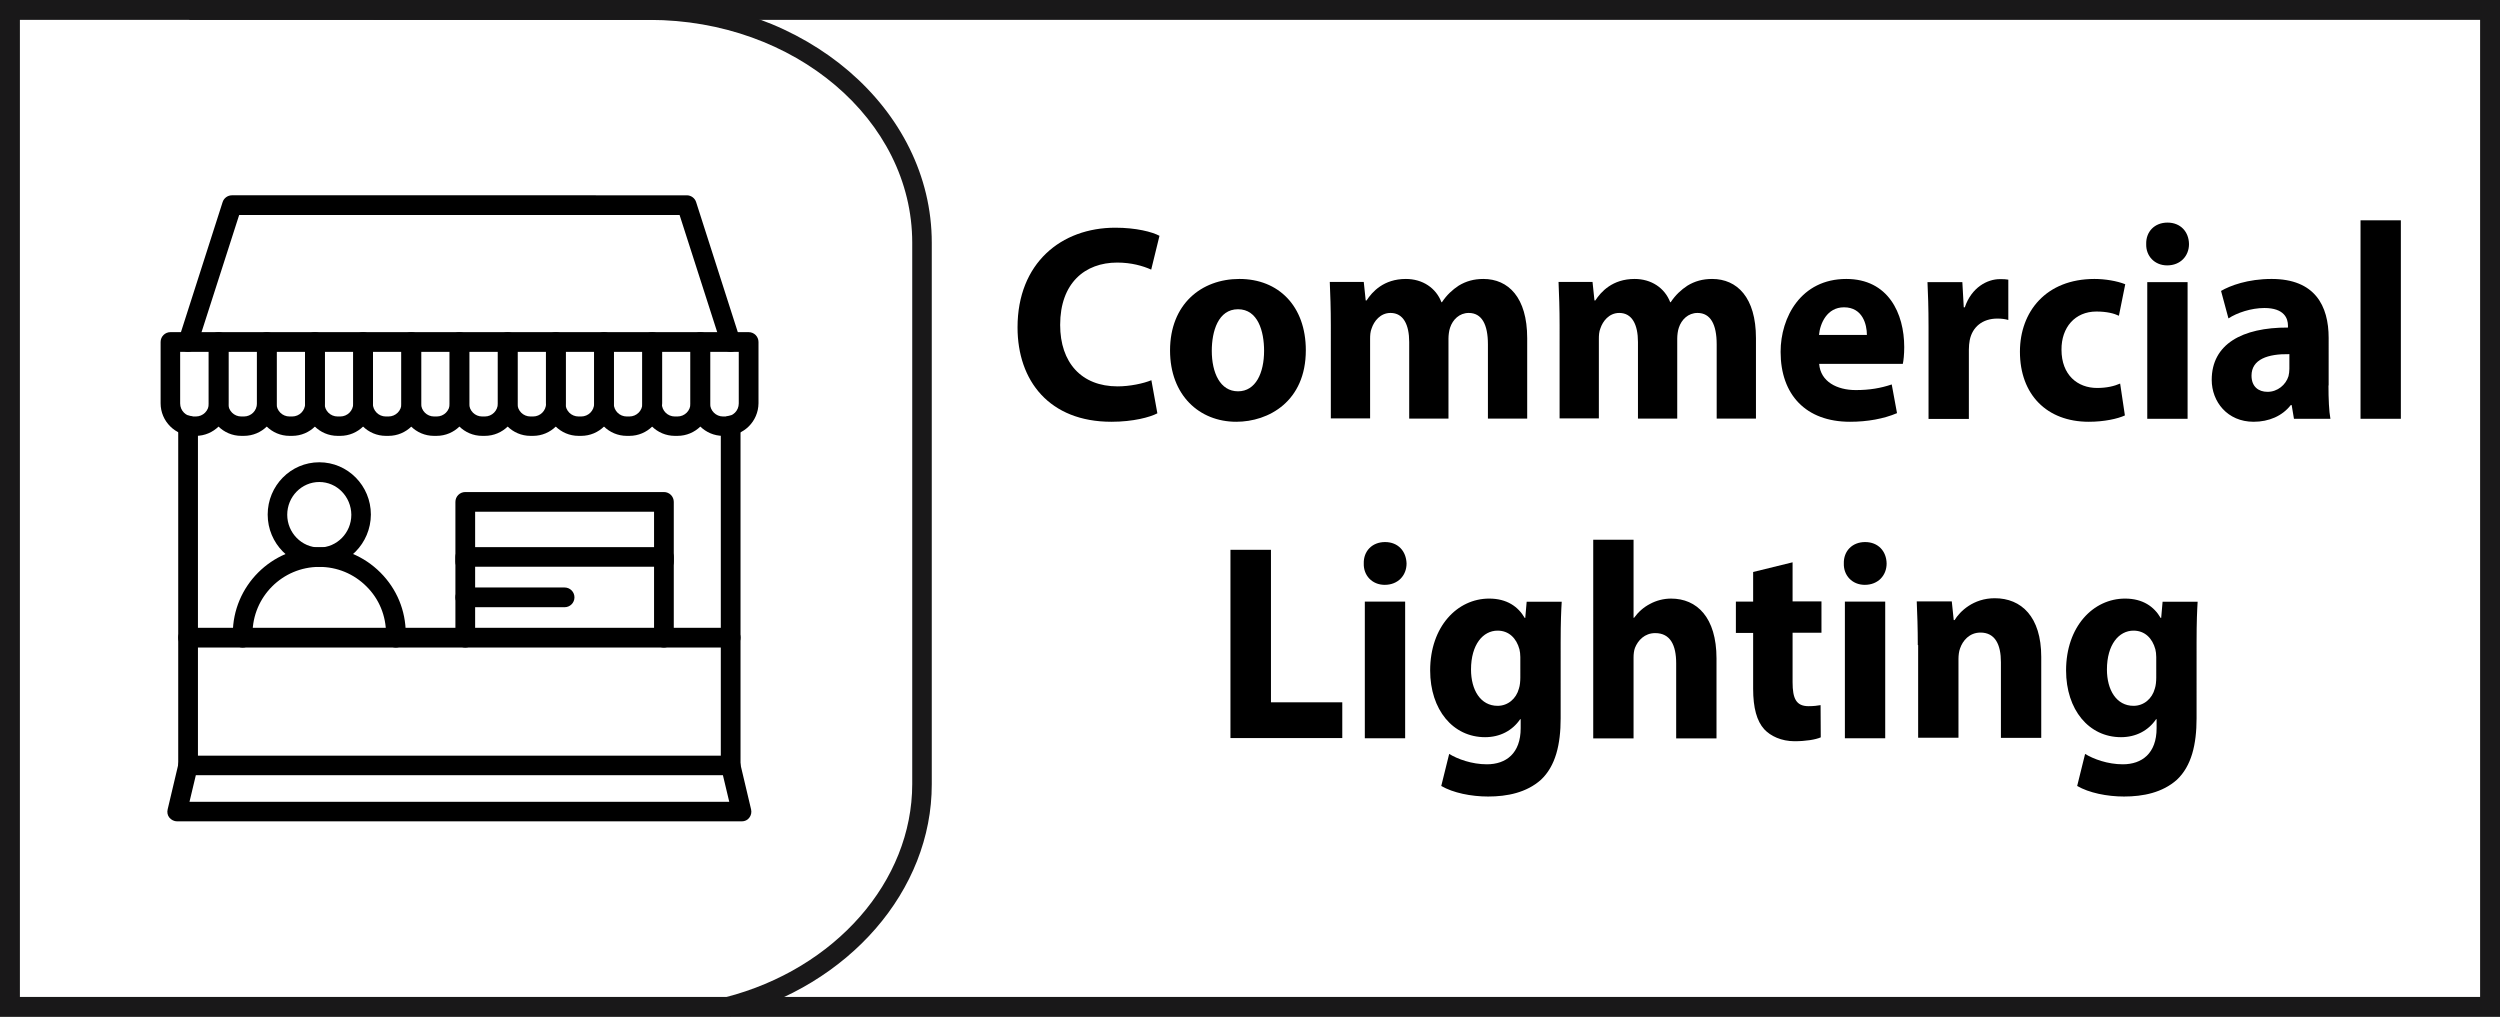 <?xml version="1.0" encoding="utf-8"?>
<!-- Generator: Adobe Illustrator 26.0.1, SVG Export Plug-In . SVG Version: 6.00 Build 0)  -->
<svg version="1.1" id="Layer_1" xmlns="http://www.w3.org/2000/svg" xmlns:xlink="http://www.w3.org/1999/xlink" x="0px" y="0px"
	 viewBox="0 0 141.96 57.74" style="enable-background:new 0 0 141.96 57.74;" xml:space="preserve">
<style type="text/css">
	.st0{fill:#F06824;}
	.st1{fill:#FFFFFF;}
	.st2{fill-rule:evenodd;clip-rule:evenodd;fill:none;stroke:#FFFFFF;stroke-width:0.965;stroke-miterlimit:10;}
	.st3{fill:none;}
	.st4{fill:#FFFFFF;stroke:#FFFFFF;stroke-width:0.75;stroke-miterlimit:10;}
	.st5{fill:none;stroke:#FFFFFF;stroke-width:1.584;stroke-miterlimit:10;}
	
		.st6{fill-rule:evenodd;clip-rule:evenodd;fill:#FFFFFF;stroke:#FFFFFF;stroke-width:1.5;stroke-linecap:round;stroke-linejoin:round;stroke-miterlimit:10;}
	.st7{fill:#FFFFFF;stroke:#FFFFFF;stroke-width:0.75;stroke-linecap:round;stroke-linejoin:round;stroke-miterlimit:10;}
	.st8{fill:#FFFFFF;stroke:#FFFFFF;stroke-width:0.25;stroke-miterlimit:10;}
	.st9{fill:none;stroke:#FFFFFF;stroke-miterlimit:10;}
	.st10{fill:none;stroke:#FFFFFF;stroke-width:2;stroke-miterlimit:10;}
	.st11{fill:none;stroke:#191818;stroke-width:1.152;stroke-miterlimit:10;}
	.st12{fill:none;stroke:#FFFFFF;stroke-linecap:round;stroke-linejoin:round;stroke-miterlimit:10;}
	.st13{fill:#FFFFFF;stroke:#FFFFFF;stroke-width:0.65;stroke-miterlimit:10;}
	.st14{fill:none;stroke:#191818;stroke-width:1.232;stroke-miterlimit:10;}
	.st15{fill:#1A1A1A;}
	.st16{fill-rule:evenodd;clip-rule:evenodd;fill:#F06824;}
	.st17{fill:#1B1C1C;}
	.st18{fill:none;stroke:#1B1C1C;stroke-width:0.608;stroke-miterlimit:10;}
	.st19{fill:none;stroke:#F06824;stroke-width:0.681;stroke-miterlimit:10;}
	.st20{fill:none;stroke:#F06824;stroke-width:0.75;stroke-miterlimit:10;}
	.st21{fill:none;stroke:#F06824;stroke-width:0.69;stroke-miterlimit:10;}
	.st22{fill:none;stroke:#F06824;stroke-width:0.806;stroke-miterlimit:10;}
	.st23{fill:none;stroke:#FFFFFF;stroke-width:1.013;stroke-miterlimit:10;}
	.st24{filter:url(#Adobe_OpacityMaskFilter);}
	.st25{mask:url(#SVGID_1_);}
	.st26{fill:#191818;}
	.st27{fill:#181818;}
	.st28{fill:none;stroke:#191818;stroke-width:1.13;stroke-miterlimit:10;}
	.st29{fill:none;stroke:#191818;stroke-width:1.191;stroke-miterlimit:10;}
	.st30{fill:none;stroke:#191818;stroke-width:1.114;stroke-miterlimit:10;}
	.st31{fill:#F16A24;}
	.st32{fill:none;stroke:#FFFFFF;stroke-width:0.257;stroke-miterlimit:10;}
	.st33{fill:none;stroke:#FFFFFF;stroke-width:0.187;stroke-miterlimit:10;}
	.st34{fill:none;stroke:#FFFFFF;stroke-width:0.668;stroke-miterlimit:10;}
	.st35{fill:none;stroke:#FFFFFF;stroke-width:0.609;stroke-miterlimit:10;}
	.st36{fill:#FFFFFF;stroke:#191919;stroke-width:0.831;stroke-miterlimit:10;}
	.st37{fill:#24488D;}
	.st38{fill:#EEE043;}
	.st39{fill:#2196D3;}
	.st40{fill-rule:evenodd;clip-rule:evenodd;fill:#32914C;}
	.st41{fill-rule:evenodd;clip-rule:evenodd;fill:#52A846;}
	.st42{fill-rule:evenodd;clip-rule:evenodd;fill:#B1C43A;}
	.st43{fill-rule:evenodd;clip-rule:evenodd;fill:#EEE043;}
	.st44{fill-rule:evenodd;clip-rule:evenodd;fill:#E8B135;}
	.st45{fill-rule:evenodd;clip-rule:evenodd;fill:#F16A24;}
	.st46{fill-rule:evenodd;clip-rule:evenodd;fill:#D42527;}
	.st47{fill-rule:evenodd;clip-rule:evenodd;fill:#191919;}
	.st48{fill:#58595B;}
	.st49{fill-rule:evenodd;clip-rule:evenodd;fill:none;stroke:#FFFFFF;stroke-width:0.697;stroke-miterlimit:10;}
	.st50{fill:#FFFFFF;stroke:#FFFFFF;stroke-width:0.542;stroke-linecap:round;stroke-linejoin:round;stroke-miterlimit:10;}
	.st51{fill:#FFFFFF;stroke:#FFFFFF;stroke-width:0.181;stroke-miterlimit:10;}
	.st52{fill:none;stroke:#FFFFFF;stroke-width:0.723;stroke-miterlimit:10;}
	.st53{fill:none;stroke:#FFFFFF;stroke-width:0.723;stroke-linecap:round;stroke-linejoin:round;stroke-miterlimit:10;}
	.st54{fill:#FFFFFF;stroke:#FFFFFF;stroke-width:0.47;stroke-miterlimit:10;}
	.st55{fill:url(#SVGID_00000018198415346517959830000015156917119794403466_);}
	.st56{fill:url(#SVGID_00000142137294106830189190000010030621245883367599_);}
	.st57{fill:#5FB846;}
	.st58{fill:url(#SVGID_00000015330421729019675960000001276535837928242824_);}
	.st59{fill:url(#SVGID_00000052818381829903800870000018086232537359243441_);}
	.st60{fill:url(#SVGID_00000052090937880360003440000007528875757025607816_);}
	.st61{fill:url(#SVGID_00000149375480732940441680000013653780962372771491_);}
	.st62{fill:url(#SVGID_00000051368061346429997970000009780170699191485315_);}
	.st63{fill-rule:evenodd;clip-rule:evenodd;fill:#FFFFFF;}
	.st64{fill-rule:evenodd;clip-rule:evenodd;fill:#1A1A1A;}
	.st65{filter:url(#Adobe_OpacityMaskFilter_00000127004684688373185330000000637425236033048991_);}
	.st66{mask:url(#SVGID_00000060729646399719230900000013170763868812693941_);fill:#1A1A1A;}
	
		.st67{fill-rule:evenodd;clip-rule:evenodd;fill:none;stroke:#FFFFFF;stroke-width:0.75;stroke-linecap:round;stroke-linejoin:round;stroke-miterlimit:10;}
	.st68{fill-rule:evenodd;clip-rule:evenodd;fill:none;stroke:#191818;stroke-width:1.191;stroke-miterlimit:10;}
	
		.st69{fill-rule:evenodd;clip-rule:evenodd;fill:#FFFFFF;stroke:#FFFFFF;stroke-width:0.5;stroke-linecap:round;stroke-linejoin:round;stroke-miterlimit:10;}
	.st70{filter:url(#Adobe_OpacityMaskFilter_00000149380738871437292510000015754567982836842891_);}
	.st71{mask:url(#SVGID_00000183956736297219226470000008540734857651970205_);fill:#FFFFFF;}
	
		.st72{fill-rule:evenodd;clip-rule:evenodd;fill:#FFFFFF;stroke:#FFFFFF;stroke-width:0.664;stroke-linecap:round;stroke-linejoin:round;stroke-miterlimit:10;}
	.st73{fill:#191919;}
	.st74{fill:none;stroke:#FFFFFF;stroke-width:0.924;stroke-miterlimit:10;}
	.st75{fill:none;stroke:#FFFFFF;stroke-width:0.751;stroke-miterlimit:10;}
	.st76{filter:url(#Adobe_OpacityMaskFilter_00000000932831381958091720000012687300885227700923_);}
	.st77{mask:url(#SVGID_00000170245121381118525750000009986319207105386118_);}
	.st78{fill:#F16523;}
	.st79{fill:none;stroke:#191919;stroke-width:1.13;stroke-miterlimit:10;}
	.st80{fill:none;stroke:#191919;stroke-width:1.114;stroke-miterlimit:10;}
	.st81{fill:none;stroke:#FFFFFF;stroke-width:0.269;stroke-miterlimit:10;}
	.st82{fill:none;stroke:#FFFFFF;stroke-width:0.196;stroke-miterlimit:10;}
	.st83{fill:none;stroke:#FFFFFF;stroke-width:1.193;stroke-miterlimit:10;}
	.st84{fill:#B2B2B2;}
	.st85{fill:#EFEEEE;}
	.st86{fill:#FFFFFC;}
	.st87{fill:url(#SVGID_00000028326816568934379630000015668485231329938305_);}
	.st88{fill:#191819;}
	.st89{opacity:0.75;}
	
		.st90{clip-path:url(#SVGID_00000042703370209534236130000002715308845167970227_);fill:url(#SVGID_00000117670750932303147680000014175811604582585515_);}
	.st91{clip-path:url(#SVGID_00000042703370209534236130000002715308845167970227_);}
</style>
<g>
	<g>
		<path d="M65.72,23.47c-0.42,0.22-1.37,0.48-2.61,0.48c-3.52,0-5.33-2.32-5.33-5.36c0-3.65,2.48-5.66,5.55-5.66
			c1.19,0,2.1,0.24,2.51,0.46l-0.47,1.92c-0.47-0.21-1.12-0.4-1.93-0.4c-1.83,0-3.24,1.16-3.24,3.54c0,2.14,1.21,3.49,3.26,3.49
			c0.69,0,1.46-0.16,1.92-0.35L65.72,23.47z"/>
		<path d="M74.15,19.89c0,2.9-2.11,4.06-3.95,4.06c-2.1,0-3.76-1.51-3.76-4.05c0-2.62,1.77-4.06,3.94-4.06
			C72.6,15.84,74.15,17.38,74.15,19.89z M68.81,19.92c0,1.24,0.47,2.3,1.49,2.3c1.01,0,1.48-1.05,1.48-2.3
			c0-1.11-0.35-2.36-1.48-2.36C69.17,17.56,68.81,18.82,68.81,19.92z"/>
		<path d="M75.57,18.49c0-0.97-0.03-1.79-0.06-2.48h1.93l0.11,1.05h0.05c0.32-0.49,0.97-1.22,2.23-1.22c0.95,0,1.71,0.51,2.02,1.32
			h0.03c0.27-0.41,0.6-0.71,0.95-0.94c0.41-0.25,0.86-0.38,1.4-0.38c1.42,0,2.49,1.05,2.49,3.36v4.57h-2.23v-4.22
			c0-1.13-0.35-1.78-1.09-1.78c-0.53,0-0.91,0.38-1.06,0.84c-0.06,0.17-0.09,0.43-0.09,0.62v4.54h-2.23v-4.35
			c0-0.98-0.33-1.65-1.06-1.65c-0.59,0-0.94,0.48-1.07,0.87c-0.08,0.19-0.09,0.41-0.09,0.6v4.52h-2.23V18.49z"/>
		<path d="M88.56,18.49c0-0.97-0.03-1.79-0.06-2.48h1.93l0.11,1.05h0.05c0.32-0.49,0.97-1.22,2.23-1.22c0.95,0,1.71,0.51,2.02,1.32
			h0.03c0.27-0.41,0.6-0.71,0.95-0.94c0.41-0.25,0.86-0.38,1.4-0.38c1.42,0,2.49,1.05,2.49,3.36v4.57h-2.23v-4.22
			c0-1.13-0.35-1.78-1.09-1.78c-0.53,0-0.91,0.38-1.06,0.84c-0.06,0.17-0.09,0.43-0.09,0.62v4.54h-2.23v-4.35
			c0-0.98-0.33-1.65-1.06-1.65c-0.59,0-0.94,0.48-1.07,0.87c-0.08,0.19-0.09,0.41-0.09,0.6v4.52h-2.23V18.49z"/>
		<path d="M103.3,20.67c0.08,1,1.01,1.48,2.08,1.48c0.78,0,1.42-0.11,2.04-0.32l0.3,1.63c-0.75,0.32-1.68,0.49-2.67,0.49
			c-2.51,0-3.94-1.54-3.94-3.97c0-1.97,1.16-4.14,3.73-4.14c2.38,0,3.29,1.95,3.29,3.87c0,0.41-0.04,0.78-0.08,0.95H103.3z
			 M106.01,19.02c0-0.59-0.24-1.57-1.3-1.57c-0.97,0-1.36,0.92-1.42,1.57H106.01z"/>
		<path d="M109.51,18.57c0-1.14-0.03-1.89-0.06-2.55h1.98l0.08,1.43h0.06c0.38-1.13,1.28-1.6,1.99-1.6c0.21,0,0.32,0,0.48,0.03v2.29
			c-0.17-0.05-0.36-0.08-0.62-0.08c-0.85,0-1.42,0.48-1.57,1.22c-0.03,0.16-0.05,0.35-0.05,0.54v3.94h-2.29V18.57z"/>
		<path d="M120.66,23.59c-0.41,0.19-1.18,0.36-2.05,0.36c-2.38,0-3.91-1.54-3.91-3.98c0-2.27,1.48-4.13,4.23-4.13
			c0.6,0,1.27,0.11,1.75,0.3l-0.36,1.79c-0.27-0.13-0.68-0.24-1.28-0.24c-1.21,0-1.99,0.9-1.98,2.17c0,1.43,0.91,2.17,2.02,2.17
			c0.54,0,0.97-0.1,1.31-0.25L120.66,23.59z"/>
		<path d="M124.3,13.86c0,0.67-0.48,1.21-1.24,1.21c-0.72,0-1.21-0.54-1.19-1.21c-0.02-0.7,0.47-1.22,1.21-1.22
			C123.82,12.64,124.29,13.16,124.3,13.86z M121.93,23.78v-7.76h2.29v7.76H121.93z"/>
		<path d="M132.22,21.89c0,0.75,0.03,1.46,0.11,1.89h-2.07L130.13,23h-0.05c-0.48,0.62-1.24,0.95-2.11,0.95
			c-1.49,0-2.38-1.14-2.38-2.38c0-2.02,1.72-2.98,4.33-2.97v-0.11c0-0.41-0.21-1-1.34-1c-0.75,0-1.55,0.27-2.04,0.59l-0.42-1.56
			c0.51-0.3,1.52-0.68,2.87-0.68c2.46,0,3.24,1.52,3.24,3.35V21.89z M129.99,20.11c-1.21-0.02-2.14,0.29-2.14,1.22
			c0,0.62,0.39,0.92,0.91,0.92c0.57,0,1.04-0.4,1.19-0.89c0.03-0.13,0.05-0.27,0.05-0.41V20.11z"/>
		<path d="M134.04,12.51h2.29v11.27h-2.29V12.51z"/>
		<path d="M69.86,31.22h2.31v8.66h4.05v2.03h-6.35V31.22z"/>
		<path d="M79.87,32c0,0.67-0.48,1.21-1.24,1.21c-0.72,0-1.21-0.54-1.19-1.21c-0.02-0.7,0.47-1.22,1.21-1.22
			C79.39,30.78,79.85,31.3,79.87,32z M77.5,41.92v-7.76h2.29v7.76H77.5z"/>
		<path d="M88.62,40.79c0,1.49-0.29,2.71-1.12,3.49c-0.82,0.73-1.92,0.95-3,0.95c-0.97,0-1.99-0.21-2.66-0.6l0.45-1.82
			c0.47,0.29,1.28,0.59,2.14,0.59c1.09,0,1.92-0.62,1.92-2.05v-0.51h-0.03c-0.44,0.65-1.15,1.02-1.99,1.02
			c-1.83,0-3.12-1.56-3.12-3.79c0-2.49,1.54-4.08,3.35-4.08c1.01,0,1.65,0.46,2.02,1.1h0.03l0.08-0.92h1.99
			c-0.03,0.49-0.06,1.14-0.06,2.3V40.79z M86.33,37.31c0-0.16-0.02-0.32-0.05-0.44c-0.17-0.63-0.6-1.06-1.24-1.06
			c-0.83,0-1.51,0.79-1.51,2.21c0,1.16,0.54,2.06,1.51,2.06c0.59,0,1.06-0.41,1.21-0.98c0.06-0.17,0.08-0.43,0.08-0.63V37.31z"/>
		<path d="M90.47,30.65h2.29v4.43h0.03c0.24-0.33,0.54-0.6,0.91-0.79c0.35-0.19,0.77-0.3,1.19-0.3c1.46,0,2.58,1.06,2.58,3.4v4.54
			h-2.29v-4.27c0-1.02-0.33-1.71-1.19-1.71c-0.6,0-0.98,0.41-1.15,0.84c-0.06,0.16-0.08,0.37-0.08,0.54v4.6h-2.29V30.65z"/>
		<path d="M101.79,31.93v2.22h1.64v1.78h-1.64v2.81c0,0.94,0.21,1.36,0.91,1.36c0.29,0,0.51-0.03,0.68-0.06l0.01,1.83
			c-0.3,0.13-0.85,0.22-1.49,0.22c-0.74,0-1.36-0.29-1.72-0.68c-0.42-0.46-0.63-1.21-0.63-2.3v-3.17h-0.98v-1.78h0.98v-1.68
			L101.79,31.93z"/>
		<path d="M107.13,32c0,0.67-0.48,1.21-1.24,1.21c-0.72,0-1.21-0.54-1.19-1.21c-0.02-0.7,0.47-1.22,1.21-1.22
			C106.65,30.78,107.12,31.3,107.13,32z M104.76,41.92v-7.76h2.29v7.76H104.76z"/>
		<path d="M108.9,36.63c0-0.97-0.03-1.79-0.06-2.48h1.99l0.11,1.06h0.05c0.3-0.49,1.06-1.24,2.28-1.24c1.51,0,2.64,1.05,2.64,3.33
			v4.6h-2.29v-4.3c0-1-0.33-1.68-1.16-1.68c-0.63,0-1.01,0.46-1.16,0.9c-0.06,0.16-0.09,0.38-0.09,0.6v4.47h-2.29V36.63z"/>
		<path d="M124.73,40.79c0,1.49-0.29,2.71-1.12,3.49c-0.82,0.73-1.92,0.95-3,0.95c-0.97,0-1.99-0.21-2.66-0.6l0.45-1.82
			c0.47,0.29,1.28,0.59,2.14,0.59c1.09,0,1.92-0.62,1.92-2.05v-0.51h-0.03c-0.44,0.65-1.15,1.02-1.99,1.02
			c-1.83,0-3.12-1.56-3.12-3.79c0-2.49,1.54-4.08,3.35-4.08c1.01,0,1.65,0.46,2.02,1.1h0.03l0.08-0.92h1.99
			c-0.03,0.49-0.06,1.14-0.06,2.3V40.79z M122.44,37.31c0-0.16-0.02-0.32-0.05-0.44c-0.17-0.63-0.6-1.06-1.24-1.06
			c-0.83,0-1.51,0.79-1.51,2.21c0,1.16,0.54,2.06,1.51,2.06c0.59,0,1.06-0.41,1.21-0.98c0.06-0.17,0.08-0.43,0.08-0.63V37.31z"/>
	</g>
	<g id="_x31_7359_-_Retail_00000121259030113210696140000009140800546387137184_">
		<g>
			<g>
				<path d="M42.12,46.64H10.06c-0.17,0-0.33-0.08-0.44-0.21c-0.11-0.13-0.14-0.31-0.1-0.47l0.62-2.62
					c0.06-0.25,0.28-0.43,0.54-0.43h30.81c0.26,0,0.48,0.18,0.54,0.43l0.62,2.62c0.04,0.17,0,0.34-0.1,0.47
					C42.45,46.57,42.29,46.64,42.12,46.64z M10.76,45.53h30.65l-0.36-1.51H11.12L10.76,45.53z"/>
			</g>
		</g>
		<g>
			<g>
				<g>
					<path d="M10.68,44.02c-0.31,0-0.56-0.25-0.56-0.56v-19.3c0-0.31,0.25-0.56,0.56-0.56s0.56,0.25,0.56,0.56v19.3
						C11.23,43.78,10.99,44.02,10.68,44.02z"/>
				</g>
			</g>
			<g>
				<g>
					<path d="M41.49,44.02c-0.31,0-0.56-0.25-0.56-0.56v-19.3c0-0.31,0.25-0.56,0.56-0.56c0.31,0,0.56,0.25,0.56,0.56v19.3
						C42.05,43.78,41.8,44.02,41.49,44.02z"/>
				</g>
			</g>
		</g>
		<g>
			<g>
				<g>
					<path d="M11.12,24.75h-0.15c-1.02,0-1.85-0.83-1.85-1.85v-3.48c0-0.31,0.25-0.56,0.56-0.56h2.74c0.31,0,0.56,0.25,0.56,0.56
						v3.48C12.96,23.93,12.13,24.75,11.12,24.75z M10.23,19.98v2.93c0,0.41,0.33,0.74,0.74,0.74h0.15c0.41,0,0.74-0.33,0.74-0.74
						v-2.93H10.23z"/>
				</g>
			</g>
			<g>
				<g>
					<path d="M13.85,24.75H13.7c-1.02,0-1.85-0.83-1.85-1.85v-3.48c0-0.31,0.25-0.56,0.56-0.56h2.74c0.31,0,0.56,0.25,0.56,0.56
						v3.48C15.7,23.93,14.87,24.75,13.85,24.75z M12.96,19.98v2.93c0,0.41,0.33,0.74,0.74,0.74h0.15c0.41,0,0.74-0.33,0.74-0.74
						v-2.93H12.96z"/>
				</g>
			</g>
			<g>
				<g>
					<path d="M16.59,24.75h-0.15c-1.02,0-1.85-0.83-1.85-1.85v-3.48c0-0.31,0.25-0.56,0.56-0.56h2.74c0.31,0,0.56,0.25,0.56,0.56
						v3.48C18.43,23.93,17.61,24.75,16.59,24.75z M15.7,19.98v2.93c0,0.41,0.33,0.74,0.74,0.74h0.15c0.41,0,0.74-0.33,0.74-0.74
						v-2.93H15.7z"/>
				</g>
			</g>
			<g>
				<g>
					<path d="M19.32,24.75h-0.15c-1.02,0-1.85-0.83-1.85-1.85v-3.48c0-0.31,0.25-0.56,0.56-0.56h2.74c0.31,0,0.56,0.25,0.56,0.56
						v3.48C21.17,23.93,20.34,24.75,19.32,24.75z M18.43,19.98v2.93c0,0.41,0.33,0.74,0.74,0.74h0.15c0.41,0,0.74-0.33,0.74-0.74
						v-2.93H18.43z"/>
				</g>
			</g>
			<g>
				<g>
					<path d="M22.06,24.75h-0.15c-1.02,0-1.85-0.83-1.85-1.85v-3.48c0-0.31,0.25-0.56,0.56-0.56h2.74c0.31,0,0.56,0.25,0.56,0.56
						v3.48C23.91,23.93,23.08,24.75,22.06,24.75z M21.17,19.98v2.93c0,0.41,0.33,0.74,0.74,0.74h0.15c0.41,0,0.74-0.33,0.74-0.74
						v-2.93H21.17z"/>
				</g>
			</g>
			<g>
				<g>
					<path d="M24.79,24.75h-0.15c-1.02,0-1.85-0.83-1.85-1.85v-3.48c0-0.31,0.25-0.56,0.56-0.56h2.74c0.31,0,0.56,0.25,0.56,0.56
						v3.48C26.64,23.93,25.81,24.75,24.79,24.75z M23.91,19.98v2.93c0,0.41,0.33,0.74,0.74,0.74h0.15c0.41,0,0.74-0.33,0.74-0.74
						v-2.93H23.91z"/>
				</g>
			</g>
			<g>
				<g>
					<path d="M27.53,24.75h-0.15c-1.02,0-1.85-0.83-1.85-1.85v-3.48c0-0.31,0.25-0.56,0.56-0.56h2.74c0.31,0,0.56,0.25,0.56,0.56
						v3.48C29.38,23.93,28.55,24.75,27.53,24.75z M26.64,19.98v2.93c0,0.41,0.33,0.74,0.74,0.74h0.15c0.41,0,0.74-0.33,0.74-0.74
						v-2.93H26.64z"/>
				</g>
			</g>
			<g>
				<g>
					<path d="M30.27,24.75h-0.15c-1.02,0-1.85-0.83-1.85-1.85v-3.48c0-0.31,0.25-0.56,0.56-0.56h2.74c0.31,0,0.56,0.25,0.56,0.56
						v3.48C32.11,23.93,31.28,24.75,30.27,24.75z M29.38,19.98v2.93c0,0.41,0.33,0.74,0.74,0.74h0.15c0.41,0,0.74-0.33,0.74-0.74
						v-2.93H29.38z"/>
				</g>
			</g>
			<g>
				<g>
					<path d="M33,24.75h-0.15c-1.02,0-1.85-0.83-1.85-1.85v-3.48c0-0.31,0.25-0.56,0.56-0.56h2.74c0.31,0,0.56,0.25,0.56,0.56v3.48
						C34.85,23.93,34.02,24.75,33,24.75z M32.11,19.98v2.93c0,0.41,0.33,0.74,0.74,0.74H33c0.41,0,0.74-0.33,0.74-0.74v-2.93H32.11z
						"/>
				</g>
			</g>
			<g>
				<g>
					<path d="M35.74,24.75h-0.15c-1.02,0-1.85-0.83-1.85-1.85v-3.48c0-0.31,0.25-0.56,0.56-0.56h2.74c0.31,0,0.56,0.25,0.56,0.56
						v3.48C37.58,23.93,36.76,24.75,35.74,24.75z M34.85,19.98v2.93c0,0.41,0.33,0.74,0.74,0.74h0.15c0.41,0,0.74-0.33,0.74-0.74
						v-2.93H34.85z"/>
				</g>
			</g>
			<g>
				<g>
					<path d="M38.47,24.75h-0.15c-1.02,0-1.85-0.83-1.85-1.85v-3.48c0-0.31,0.25-0.56,0.56-0.56h2.74c0.31,0,0.56,0.25,0.56,0.56
						v3.48C40.32,23.93,39.49,24.75,38.47,24.75z M37.58,19.98v2.93c0,0.41,0.33,0.74,0.74,0.74h0.15c0.41,0,0.74-0.33,0.74-0.74
						v-2.93H37.58z"/>
				</g>
			</g>
			<g>
				<g>
					<path d="M41.21,24.75h-0.15c-1.02,0-1.85-0.83-1.85-1.85v-3.48c0-0.31,0.25-0.56,0.56-0.56h2.74c0.31,0,0.56,0.25,0.56,0.56
						v3.48C43.06,23.93,42.23,24.75,41.21,24.75z M40.32,19.98v2.93c0,0.41,0.33,0.74,0.74,0.74h0.15c0.41,0,0.74-0.33,0.74-0.74
						v-2.93H40.32z"/>
				</g>
			</g>
		</g>
		<g>
			<g>
				<path d="M41.49,19.98c-0.23,0-0.45-0.15-0.53-0.39l-2.37-7.38H13.58l-2.37,7.38c-0.09,0.29-0.41,0.45-0.7,0.36
					c-0.29-0.09-0.45-0.41-0.36-0.7l2.49-7.77c0.07-0.23,0.29-0.39,0.53-0.39H39c0.24,0,0.46,0.16,0.53,0.39l2.49,7.77
					c0.09,0.29-0.07,0.6-0.36,0.7C41.61,19.97,41.55,19.98,41.49,19.98z"/>
			</g>
		</g>
		<g>
			<g>
				<path d="M41.49,36.77H10.68c-0.31,0-0.56-0.25-0.56-0.56c0-0.31,0.25-0.56,0.56-0.56h30.81c0.31,0,0.56,0.25,0.56,0.56
					C42.05,36.52,41.8,36.77,41.49,36.77z"/>
			</g>
		</g>
		<g>
			<g>
				<g>
					<path d="M22.48,36.77c-0.31,0-0.56-0.25-0.56-0.56v-0.23c0-1.01-0.39-1.97-1.11-2.68c-0.72-0.72-1.67-1.11-2.68-1.11
						c-2.09,0-3.79,1.7-3.79,3.79v0.23c0,0.31-0.25,0.56-0.56,0.56c-0.31,0-0.56-0.25-0.56-0.56v-0.23c0-2.7,2.2-4.91,4.91-4.91
						c1.31,0,2.54,0.51,3.47,1.44c0.93,0.93,1.44,2.16,1.44,3.47v0.23C23.03,36.52,22.78,36.77,22.48,36.77z"/>
				</g>
			</g>
			<g>
				<g>
					<path d="M18.13,32.19c-1.61,0-2.93-1.33-2.93-2.97s1.31-2.97,2.93-2.97s2.93,1.33,2.93,2.97
						C21.05,30.86,19.74,32.19,18.13,32.19z M18.13,27.37c-1,0-1.82,0.83-1.82,1.86c0,1.02,0.82,1.86,1.82,1.86
						c1,0,1.82-0.83,1.82-1.86C19.94,28.2,19.13,27.37,18.13,27.37z"/>
				</g>
			</g>
		</g>
		<g>
			<g>
				<path d="M37.7,36.77c-0.31,0-0.56-0.25-0.56-0.56v-4.03H26.98v4.03c0,0.31-0.25,0.56-0.56,0.56s-0.56-0.25-0.56-0.56v-4.58
					c0-0.31,0.25-0.56,0.56-0.56H37.7c0.31,0,0.56,0.25,0.56,0.56v4.58C38.25,36.52,38,36.77,37.7,36.77z"/>
			</g>
		</g>
		<g>
			<g>
				<path d="M37.7,32.46c-0.31,0-0.56-0.25-0.56-0.56v-2.84H26.98v2.84c0,0.31-0.25,0.56-0.56,0.56s-0.56-0.25-0.56-0.56v-3.4
					c0-0.31,0.25-0.56,0.56-0.56H37.7c0.31,0,0.56,0.25,0.56,0.56v3.4C38.25,32.21,38,32.46,37.7,32.46z"/>
			</g>
		</g>
		<g>
			<g>
				<path d="M32.06,34.48h-5.64c-0.31,0-0.56-0.25-0.56-0.56c0-0.31,0.25-0.56,0.56-0.56h5.64c0.31,0,0.56,0.25,0.56,0.56
					C32.62,34.23,32.37,34.48,32.06,34.48z"/>
			</g>
		</g>
	</g>
	<g>
		<path class="st88" d="M141.96,57.74H0V0h141.96V57.74z M1.13,56.61h139.7V1.13H1.13V56.61z"/>
		<g>
			<path class="st88" d="M41.47,57.71l-0.28-1.08c6.25-1.61,10.61-6.59,10.61-12.11V13.78c0-6.98-6.69-12.65-14.91-12.65H10.75V0.01
				h26.13c8.84,0,16.03,6.18,16.03,13.77v30.75C52.92,50.56,48.21,55.98,41.47,57.71z"/>
		</g>
	</g>
</g>
</svg>
